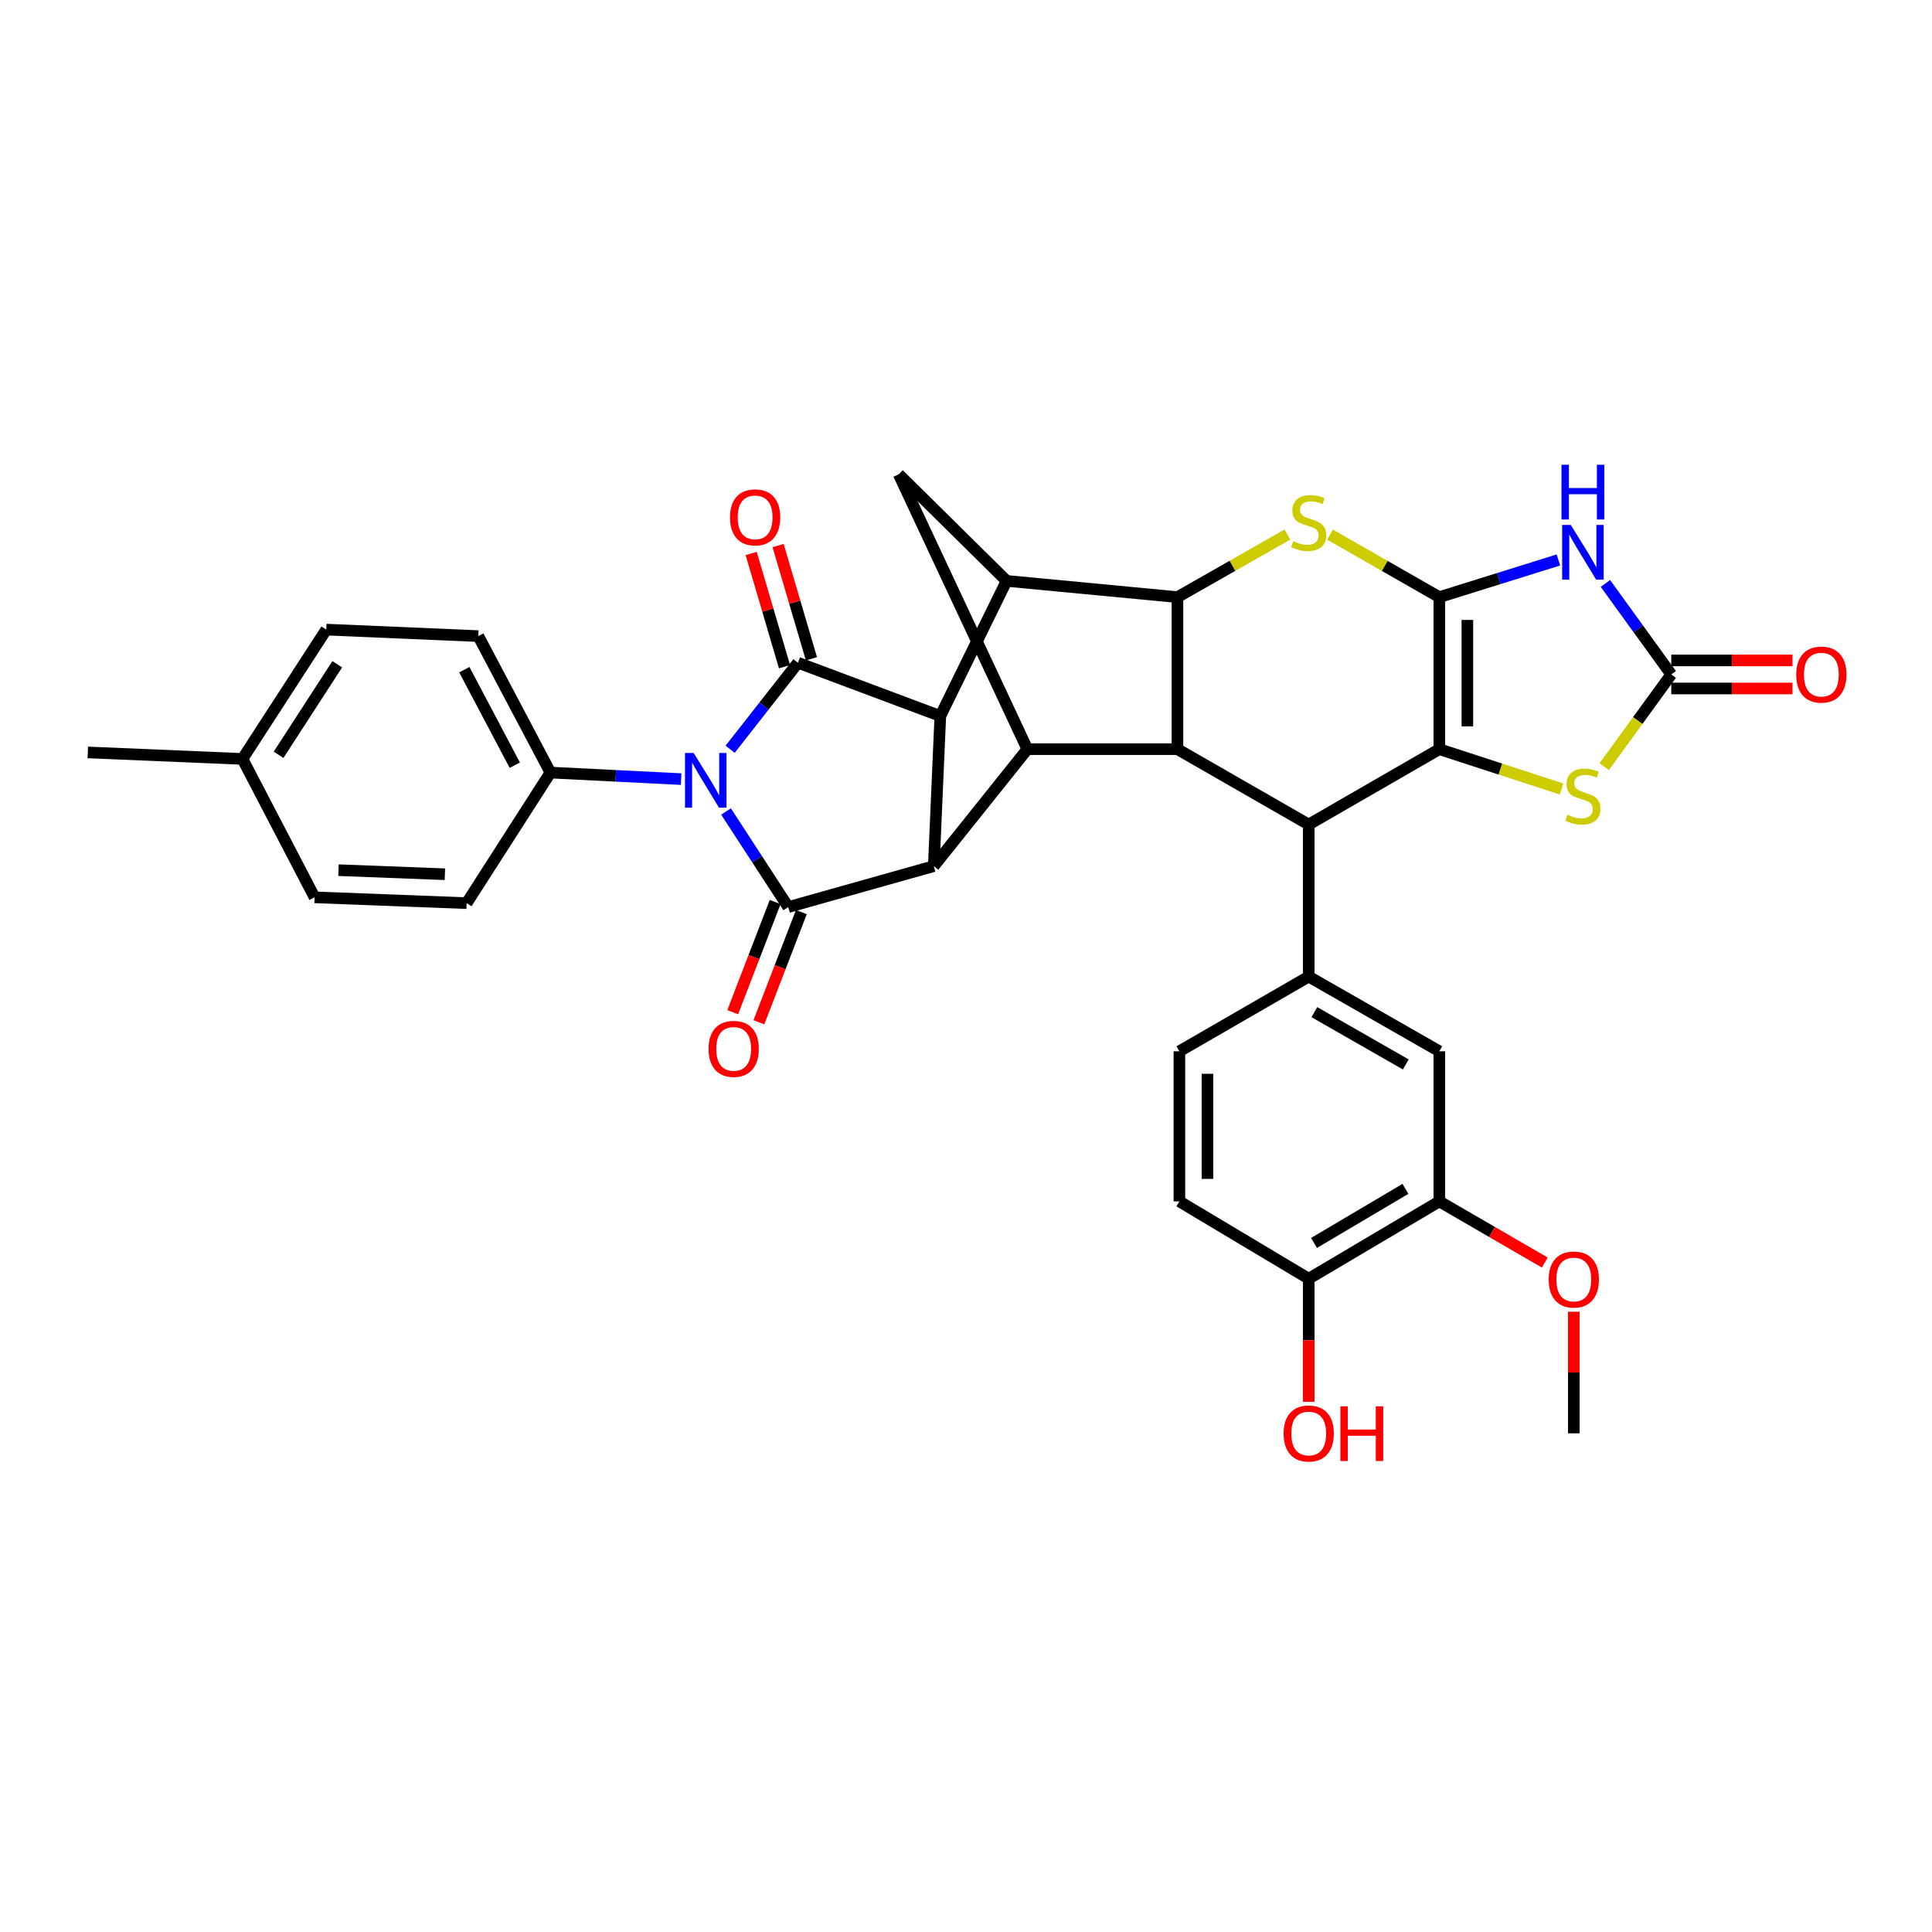 <?xml version='1.0' encoding='iso-8859-1'?>
<svg version='1.1' baseProfile='full'
              xmlns='http://www.w3.org/2000/svg'
                      xmlns:rdkit='http://www.rdkit.org/xml'
                      xmlns:xlink='http://www.w3.org/1999/xlink'
                  xml:space='preserve'
width='1000px' height='1000px' viewBox='0 0 1000 1000'>
<!-- END OF HEADER -->
<rect style='opacity:1.0;fill:#FFFFFF;stroke:none' width='1000' height='1000' x='0' y='0'> </rect>
<path class='bond-1' d='M 744.987,309.074 L 744.987,387.767' style='fill:none;fill-rule:evenodd;stroke:#000000;stroke-width:6px;stroke-linecap:butt;stroke-linejoin:miter;stroke-opacity:1' />
<path class='bond-1' d='M 759.512,320.878 L 759.512,375.963' style='fill:none;fill-rule:evenodd;stroke:#000000;stroke-width:6px;stroke-linecap:butt;stroke-linejoin:miter;stroke-opacity:1' />
<path class='bond-6' d='M 744.987,309.074 L 775.804,299.454' style='fill:none;fill-rule:evenodd;stroke:#000000;stroke-width:6px;stroke-linecap:butt;stroke-linejoin:miter;stroke-opacity:1' />
<path class='bond-6' d='M 775.804,299.454 L 806.621,289.835' style='fill:none;fill-rule:evenodd;stroke:#0000FF;stroke-width:6px;stroke-linecap:butt;stroke-linejoin:miter;stroke-opacity:1' />
<path class='bond-7' d='M 744.987,309.074 L 716.702,292.89' style='fill:none;fill-rule:evenodd;stroke:#000000;stroke-width:6px;stroke-linecap:butt;stroke-linejoin:miter;stroke-opacity:1' />
<path class='bond-7' d='M 716.702,292.89 L 688.417,276.707' style='fill:none;fill-rule:evenodd;stroke:#CCCC00;stroke-width:6px;stroke-linecap:butt;stroke-linejoin:miter;stroke-opacity:1' />
<path class='bond-0' d='M 377.914,387.812 L 395.47,365.421' style='fill:none;fill-rule:evenodd;stroke:#0000FF;stroke-width:6px;stroke-linecap:butt;stroke-linejoin:miter;stroke-opacity:1' />
<path class='bond-0' d='M 395.47,365.421 L 413.026,343.03' style='fill:none;fill-rule:evenodd;stroke:#000000;stroke-width:6px;stroke-linecap:butt;stroke-linejoin:miter;stroke-opacity:1' />
<path class='bond-17' d='M 352.543,403.268 L 318.721,401.574' style='fill:none;fill-rule:evenodd;stroke:#0000FF;stroke-width:6px;stroke-linecap:butt;stroke-linejoin:miter;stroke-opacity:1' />
<path class='bond-17' d='M 318.721,401.574 L 284.899,399.88' style='fill:none;fill-rule:evenodd;stroke:#000000;stroke-width:6px;stroke-linecap:butt;stroke-linejoin:miter;stroke-opacity:1' />
<path class='bond-39' d='M 375.789,420.023 L 391.894,444.759' style='fill:none;fill-rule:evenodd;stroke:#0000FF;stroke-width:6px;stroke-linecap:butt;stroke-linejoin:miter;stroke-opacity:1' />
<path class='bond-39' d='M 391.894,444.759 L 407.999,469.495' style='fill:none;fill-rule:evenodd;stroke:#000000;stroke-width:6px;stroke-linecap:butt;stroke-linejoin:miter;stroke-opacity:1' />
<path class='bond-9' d='M 744.987,387.767 L 677.39,426.775' style='fill:none;fill-rule:evenodd;stroke:#000000;stroke-width:6px;stroke-linecap:butt;stroke-linejoin:miter;stroke-opacity:1' />
<path class='bond-14' d='M 744.987,387.767 L 776.63,398.081' style='fill:none;fill-rule:evenodd;stroke:#000000;stroke-width:6px;stroke-linecap:butt;stroke-linejoin:miter;stroke-opacity:1' />
<path class='bond-14' d='M 776.63,398.081 L 808.273,408.395' style='fill:none;fill-rule:evenodd;stroke:#CCCC00;stroke-width:6px;stroke-linecap:butt;stroke-linejoin:miter;stroke-opacity:1' />
<path class='bond-2' d='M 413.026,343.03 L 486.7,370.612' style='fill:none;fill-rule:evenodd;stroke:#000000;stroke-width:6px;stroke-linecap:butt;stroke-linejoin:miter;stroke-opacity:1' />
<path class='bond-19' d='M 419.993,340.98 L 411.367,311.677' style='fill:none;fill-rule:evenodd;stroke:#000000;stroke-width:6px;stroke-linecap:butt;stroke-linejoin:miter;stroke-opacity:1' />
<path class='bond-19' d='M 411.367,311.677 L 402.741,282.374' style='fill:none;fill-rule:evenodd;stroke:#FF0000;stroke-width:6px;stroke-linecap:butt;stroke-linejoin:miter;stroke-opacity:1' />
<path class='bond-19' d='M 406.059,345.081 L 397.433,315.779' style='fill:none;fill-rule:evenodd;stroke:#000000;stroke-width:6px;stroke-linecap:butt;stroke-linejoin:miter;stroke-opacity:1' />
<path class='bond-19' d='M 397.433,315.779 L 388.807,286.476' style='fill:none;fill-rule:evenodd;stroke:#FF0000;stroke-width:6px;stroke-linecap:butt;stroke-linejoin:miter;stroke-opacity:1' />
<path class='bond-3' d='M 407.999,469.495 L 483.327,448.305' style='fill:none;fill-rule:evenodd;stroke:#000000;stroke-width:6px;stroke-linecap:butt;stroke-linejoin:miter;stroke-opacity:1' />
<path class='bond-20' d='M 401.222,466.884 L 390.234,495.401' style='fill:none;fill-rule:evenodd;stroke:#000000;stroke-width:6px;stroke-linecap:butt;stroke-linejoin:miter;stroke-opacity:1' />
<path class='bond-20' d='M 390.234,495.401 L 379.246,523.918' style='fill:none;fill-rule:evenodd;stroke:#FF0000;stroke-width:6px;stroke-linecap:butt;stroke-linejoin:miter;stroke-opacity:1' />
<path class='bond-20' d='M 414.776,472.106 L 403.787,500.623' style='fill:none;fill-rule:evenodd;stroke:#000000;stroke-width:6px;stroke-linecap:butt;stroke-linejoin:miter;stroke-opacity:1' />
<path class='bond-20' d='M 403.787,500.623 L 392.799,529.141' style='fill:none;fill-rule:evenodd;stroke:#FF0000;stroke-width:6px;stroke-linecap:butt;stroke-linejoin:miter;stroke-opacity:1' />
<path class='bond-4' d='M 483.327,448.305 L 486.7,370.612' style='fill:none;fill-rule:evenodd;stroke:#000000;stroke-width:6px;stroke-linecap:butt;stroke-linejoin:miter;stroke-opacity:1' />
<path class='bond-38' d='M 483.327,448.305 L 531.76,387.767' style='fill:none;fill-rule:evenodd;stroke:#000000;stroke-width:6px;stroke-linecap:butt;stroke-linejoin:miter;stroke-opacity:1' />
<path class='bond-5' d='M 486.7,370.612 L 521.012,300.666' style='fill:none;fill-rule:evenodd;stroke:#000000;stroke-width:6px;stroke-linecap:butt;stroke-linejoin:miter;stroke-opacity:1' />
<path class='bond-13' d='M 830.963,301.985 L 848.004,325.538' style='fill:none;fill-rule:evenodd;stroke:#0000FF;stroke-width:6px;stroke-linecap:butt;stroke-linejoin:miter;stroke-opacity:1' />
<path class='bond-13' d='M 848.004,325.538 L 865.045,349.091' style='fill:none;fill-rule:evenodd;stroke:#000000;stroke-width:6px;stroke-linecap:butt;stroke-linejoin:miter;stroke-opacity:1' />
<path class='bond-8' d='M 666.355,276.679 L 637.9,292.876' style='fill:none;fill-rule:evenodd;stroke:#CCCC00;stroke-width:6px;stroke-linecap:butt;stroke-linejoin:miter;stroke-opacity:1' />
<path class='bond-8' d='M 637.9,292.876 L 609.445,309.074' style='fill:none;fill-rule:evenodd;stroke:#000000;stroke-width:6px;stroke-linecap:butt;stroke-linejoin:miter;stroke-opacity:1' />
<path class='bond-10' d='M 609.445,309.074 L 609.445,387.767' style='fill:none;fill-rule:evenodd;stroke:#000000;stroke-width:6px;stroke-linecap:butt;stroke-linejoin:miter;stroke-opacity:1' />
<path class='bond-11' d='M 609.445,309.074 L 521.012,300.666' style='fill:none;fill-rule:evenodd;stroke:#000000;stroke-width:6px;stroke-linecap:butt;stroke-linejoin:miter;stroke-opacity:1' />
<path class='bond-15' d='M 677.39,426.775 L 677.39,505.477' style='fill:none;fill-rule:evenodd;stroke:#000000;stroke-width:6px;stroke-linecap:butt;stroke-linejoin:miter;stroke-opacity:1' />
<path class='bond-36' d='M 677.39,426.775 L 609.445,387.767' style='fill:none;fill-rule:evenodd;stroke:#000000;stroke-width:6px;stroke-linecap:butt;stroke-linejoin:miter;stroke-opacity:1' />
<path class='bond-12' d='M 609.445,387.767 L 531.76,387.767' style='fill:none;fill-rule:evenodd;stroke:#000000;stroke-width:6px;stroke-linecap:butt;stroke-linejoin:miter;stroke-opacity:1' />
<path class='bond-16' d='M 521.012,300.666 L 465.171,245.511' style='fill:none;fill-rule:evenodd;stroke:#000000;stroke-width:6px;stroke-linecap:butt;stroke-linejoin:miter;stroke-opacity:1' />
<path class='bond-37' d='M 531.76,387.767 L 465.171,245.511' style='fill:none;fill-rule:evenodd;stroke:#000000;stroke-width:6px;stroke-linecap:butt;stroke-linejoin:miter;stroke-opacity:1' />
<path class='bond-22' d='M 865.045,356.353 L 896.416,356.353' style='fill:none;fill-rule:evenodd;stroke:#000000;stroke-width:6px;stroke-linecap:butt;stroke-linejoin:miter;stroke-opacity:1' />
<path class='bond-22' d='M 896.416,356.353 L 927.787,356.353' style='fill:none;fill-rule:evenodd;stroke:#FF0000;stroke-width:6px;stroke-linecap:butt;stroke-linejoin:miter;stroke-opacity:1' />
<path class='bond-22' d='M 865.045,341.828 L 896.416,341.828' style='fill:none;fill-rule:evenodd;stroke:#000000;stroke-width:6px;stroke-linecap:butt;stroke-linejoin:miter;stroke-opacity:1' />
<path class='bond-22' d='M 896.416,341.828 L 927.787,341.828' style='fill:none;fill-rule:evenodd;stroke:#FF0000;stroke-width:6px;stroke-linecap:butt;stroke-linejoin:miter;stroke-opacity:1' />
<path class='bond-35' d='M 865.045,349.091 L 847.688,372.961' style='fill:none;fill-rule:evenodd;stroke:#000000;stroke-width:6px;stroke-linecap:butt;stroke-linejoin:miter;stroke-opacity:1' />
<path class='bond-35' d='M 847.688,372.961 L 830.331,396.831' style='fill:none;fill-rule:evenodd;stroke:#CCCC00;stroke-width:6px;stroke-linecap:butt;stroke-linejoin:miter;stroke-opacity:1' />
<path class='bond-18' d='M 677.39,505.477 L 744.987,544.145' style='fill:none;fill-rule:evenodd;stroke:#000000;stroke-width:6px;stroke-linecap:butt;stroke-linejoin:miter;stroke-opacity:1' />
<path class='bond-18' d='M 680.317,523.885 L 727.635,550.953' style='fill:none;fill-rule:evenodd;stroke:#000000;stroke-width:6px;stroke-linecap:butt;stroke-linejoin:miter;stroke-opacity:1' />
<path class='bond-23' d='M 677.39,505.477 L 610.453,544.145' style='fill:none;fill-rule:evenodd;stroke:#000000;stroke-width:6px;stroke-linecap:butt;stroke-linejoin:miter;stroke-opacity:1' />
<path class='bond-26' d='M 284.899,399.88 L 247.578,329.248' style='fill:none;fill-rule:evenodd;stroke:#000000;stroke-width:6px;stroke-linecap:butt;stroke-linejoin:miter;stroke-opacity:1' />
<path class='bond-26' d='M 266.459,396.071 L 240.334,346.628' style='fill:none;fill-rule:evenodd;stroke:#000000;stroke-width:6px;stroke-linecap:butt;stroke-linejoin:miter;stroke-opacity:1' />
<path class='bond-27' d='M 284.899,399.88 L 241.526,467.469' style='fill:none;fill-rule:evenodd;stroke:#000000;stroke-width:6px;stroke-linecap:butt;stroke-linejoin:miter;stroke-opacity:1' />
<path class='bond-21' d='M 744.987,544.145 L 744.987,621.846' style='fill:none;fill-rule:evenodd;stroke:#000000;stroke-width:6px;stroke-linecap:butt;stroke-linejoin:miter;stroke-opacity:1' />
<path class='bond-28' d='M 744.987,621.846 L 772.289,637.67' style='fill:none;fill-rule:evenodd;stroke:#000000;stroke-width:6px;stroke-linecap:butt;stroke-linejoin:miter;stroke-opacity:1' />
<path class='bond-28' d='M 772.289,637.67 L 799.591,653.493' style='fill:none;fill-rule:evenodd;stroke:#FF0000;stroke-width:6px;stroke-linecap:butt;stroke-linejoin:miter;stroke-opacity:1' />
<path class='bond-40' d='M 744.987,621.846 L 677.39,661.855' style='fill:none;fill-rule:evenodd;stroke:#000000;stroke-width:6px;stroke-linecap:butt;stroke-linejoin:miter;stroke-opacity:1' />
<path class='bond-40' d='M 727.45,615.348 L 680.131,643.353' style='fill:none;fill-rule:evenodd;stroke:#000000;stroke-width:6px;stroke-linecap:butt;stroke-linejoin:miter;stroke-opacity:1' />
<path class='bond-25' d='M 610.453,544.145 L 610.453,621.846' style='fill:none;fill-rule:evenodd;stroke:#000000;stroke-width:6px;stroke-linecap:butt;stroke-linejoin:miter;stroke-opacity:1' />
<path class='bond-25' d='M 624.978,555.801 L 624.978,610.191' style='fill:none;fill-rule:evenodd;stroke:#000000;stroke-width:6px;stroke-linecap:butt;stroke-linejoin:miter;stroke-opacity:1' />
<path class='bond-24' d='M 677.39,661.855 L 610.453,621.846' style='fill:none;fill-rule:evenodd;stroke:#000000;stroke-width:6px;stroke-linecap:butt;stroke-linejoin:miter;stroke-opacity:1' />
<path class='bond-32' d='M 677.39,661.855 L 677.39,693.714' style='fill:none;fill-rule:evenodd;stroke:#000000;stroke-width:6px;stroke-linecap:butt;stroke-linejoin:miter;stroke-opacity:1' />
<path class='bond-32' d='M 677.39,693.714 L 677.39,725.574' style='fill:none;fill-rule:evenodd;stroke:#FF0000;stroke-width:6px;stroke-linecap:butt;stroke-linejoin:miter;stroke-opacity:1' />
<path class='bond-29' d='M 247.578,329.248 L 168.877,325.883' style='fill:none;fill-rule:evenodd;stroke:#000000;stroke-width:6px;stroke-linecap:butt;stroke-linejoin:miter;stroke-opacity:1' />
<path class='bond-30' d='M 241.526,467.469 L 162.833,464.46' style='fill:none;fill-rule:evenodd;stroke:#000000;stroke-width:6px;stroke-linecap:butt;stroke-linejoin:miter;stroke-opacity:1' />
<path class='bond-30' d='M 230.277,452.504 L 175.192,450.397' style='fill:none;fill-rule:evenodd;stroke:#000000;stroke-width:6px;stroke-linecap:butt;stroke-linejoin:miter;stroke-opacity:1' />
<path class='bond-34' d='M 814.602,678.946 L 814.602,710.421' style='fill:none;fill-rule:evenodd;stroke:#FF0000;stroke-width:6px;stroke-linecap:butt;stroke-linejoin:miter;stroke-opacity:1' />
<path class='bond-34' d='M 814.602,710.421 L 814.602,741.895' style='fill:none;fill-rule:evenodd;stroke:#000000;stroke-width:6px;stroke-linecap:butt;stroke-linejoin:miter;stroke-opacity:1' />
<path class='bond-41' d='M 168.877,325.883 L 125.495,392.819' style='fill:none;fill-rule:evenodd;stroke:#000000;stroke-width:6px;stroke-linecap:butt;stroke-linejoin:miter;stroke-opacity:1' />
<path class='bond-41' d='M 174.559,343.823 L 144.192,390.678' style='fill:none;fill-rule:evenodd;stroke:#000000;stroke-width:6px;stroke-linecap:butt;stroke-linejoin:miter;stroke-opacity:1' />
<path class='bond-31' d='M 162.833,464.46 L 125.495,392.819' style='fill:none;fill-rule:evenodd;stroke:#000000;stroke-width:6px;stroke-linecap:butt;stroke-linejoin:miter;stroke-opacity:1' />
<path class='bond-33' d='M 125.495,392.819 L 45.455,389.454' style='fill:none;fill-rule:evenodd;stroke:#000000;stroke-width:6px;stroke-linecap:butt;stroke-linejoin:miter;stroke-opacity:1' />
<path  class='atom-1' d='M 359.035 389.746
L 368.315 404.746
Q 369.235 406.226, 370.715 408.906
Q 372.195 411.586, 372.275 411.746
L 372.275 389.746
L 376.035 389.746
L 376.035 418.066
L 372.155 418.066
L 362.195 401.666
Q 361.035 399.746, 359.795 397.546
Q 358.595 395.346, 358.235 394.666
L 358.235 418.066
L 354.555 418.066
L 354.555 389.746
L 359.035 389.746
' fill='#0000FF'/>
<path  class='atom-7' d='M 813.047 271.715
L 822.327 286.715
Q 823.247 288.195, 824.727 290.875
Q 826.207 293.555, 826.287 293.715
L 826.287 271.715
L 830.047 271.715
L 830.047 300.035
L 826.167 300.035
L 816.207 283.635
Q 815.047 281.715, 813.807 279.515
Q 812.607 277.315, 812.247 276.635
L 812.247 300.035
L 808.567 300.035
L 808.567 271.715
L 813.047 271.715
' fill='#0000FF'/>
<path  class='atom-7' d='M 808.227 240.563
L 812.067 240.563
L 812.067 252.603
L 826.547 252.603
L 826.547 240.563
L 830.387 240.563
L 830.387 268.883
L 826.547 268.883
L 826.547 255.803
L 812.067 255.803
L 812.067 268.883
L 808.227 268.883
L 808.227 240.563
' fill='#0000FF'/>
<path  class='atom-8' d='M 669.39 280.117
Q 669.71 280.237, 671.03 280.797
Q 672.35 281.357, 673.79 281.717
Q 675.27 282.037, 676.71 282.037
Q 679.39 282.037, 680.95 280.757
Q 682.51 279.437, 682.51 277.157
Q 682.51 275.597, 681.71 274.637
Q 680.95 273.677, 679.75 273.157
Q 678.55 272.637, 676.55 272.037
Q 674.03 271.277, 672.51 270.557
Q 671.03 269.837, 669.95 268.317
Q 668.91 266.797, 668.91 264.237
Q 668.91 260.677, 671.31 258.477
Q 673.75 256.277, 678.55 256.277
Q 681.83 256.277, 685.55 257.837
L 684.63 260.917
Q 681.23 259.517, 678.67 259.517
Q 675.91 259.517, 674.39 260.677
Q 672.87 261.797, 672.91 263.757
Q 672.91 265.277, 673.67 266.197
Q 674.47 267.117, 675.59 267.637
Q 676.75 268.157, 678.67 268.757
Q 681.23 269.557, 682.75 270.357
Q 684.27 271.157, 685.35 272.797
Q 686.47 274.397, 686.47 277.157
Q 686.47 281.077, 683.83 283.197
Q 681.23 285.277, 676.87 285.277
Q 674.35 285.277, 672.43 284.717
Q 670.55 284.197, 668.31 283.277
L 669.39 280.117
' fill='#CCCC00'/>
<path  class='atom-15' d='M 811.307 421.712
Q 811.627 421.832, 812.947 422.392
Q 814.267 422.952, 815.707 423.312
Q 817.187 423.632, 818.627 423.632
Q 821.307 423.632, 822.867 422.352
Q 824.427 421.032, 824.427 418.752
Q 824.427 417.192, 823.627 416.232
Q 822.867 415.272, 821.667 414.752
Q 820.467 414.232, 818.467 413.632
Q 815.947 412.872, 814.427 412.152
Q 812.947 411.432, 811.867 409.912
Q 810.827 408.392, 810.827 405.832
Q 810.827 402.272, 813.227 400.072
Q 815.667 397.872, 820.467 397.872
Q 823.747 397.872, 827.467 399.432
L 826.547 402.512
Q 823.147 401.112, 820.587 401.112
Q 817.827 401.112, 816.307 402.272
Q 814.787 403.392, 814.827 405.352
Q 814.827 406.872, 815.587 407.792
Q 816.387 408.712, 817.507 409.232
Q 818.667 409.752, 820.587 410.352
Q 823.147 411.152, 824.667 411.952
Q 826.187 412.752, 827.267 414.392
Q 828.387 415.992, 828.387 418.752
Q 828.387 422.672, 825.747 424.792
Q 823.147 426.872, 818.787 426.872
Q 816.267 426.872, 814.347 426.312
Q 812.467 425.792, 810.227 424.872
L 811.307 421.712
' fill='#CCCC00'/>
<path  class='atom-20' d='M 377.851 267.782
Q 377.851 260.982, 381.211 257.182
Q 384.571 253.382, 390.851 253.382
Q 397.131 253.382, 400.491 257.182
Q 403.851 260.982, 403.851 267.782
Q 403.851 274.662, 400.451 278.582
Q 397.051 282.462, 390.851 282.462
Q 384.611 282.462, 381.211 278.582
Q 377.851 274.702, 377.851 267.782
M 390.851 279.262
Q 395.171 279.262, 397.491 276.382
Q 399.851 273.462, 399.851 267.782
Q 399.851 262.222, 397.491 259.422
Q 395.171 256.582, 390.851 256.582
Q 386.531 256.582, 384.171 259.382
Q 381.851 262.182, 381.851 267.782
Q 381.851 273.502, 384.171 276.382
Q 386.531 279.262, 390.851 279.262
' fill='#FF0000'/>
<path  class='atom-21' d='M 366.748 542.894
Q 366.748 536.094, 370.108 532.294
Q 373.468 528.494, 379.748 528.494
Q 386.028 528.494, 389.388 532.294
Q 392.748 536.094, 392.748 542.894
Q 392.748 549.774, 389.348 553.694
Q 385.948 557.574, 379.748 557.574
Q 373.508 557.574, 370.108 553.694
Q 366.748 549.814, 366.748 542.894
M 379.748 554.374
Q 384.068 554.374, 386.388 551.494
Q 388.748 548.574, 388.748 542.894
Q 388.748 537.334, 386.388 534.534
Q 384.068 531.694, 379.748 531.694
Q 375.428 531.694, 373.068 534.494
Q 370.748 537.294, 370.748 542.894
Q 370.748 548.614, 373.068 551.494
Q 375.428 554.374, 379.748 554.374
' fill='#FF0000'/>
<path  class='atom-23' d='M 929.729 349.171
Q 929.729 342.371, 933.089 338.571
Q 936.449 334.771, 942.729 334.771
Q 949.009 334.771, 952.369 338.571
Q 955.729 342.371, 955.729 349.171
Q 955.729 356.051, 952.329 359.971
Q 948.929 363.851, 942.729 363.851
Q 936.489 363.851, 933.089 359.971
Q 929.729 356.091, 929.729 349.171
M 942.729 360.651
Q 947.049 360.651, 949.369 357.771
Q 951.729 354.851, 951.729 349.171
Q 951.729 343.611, 949.369 340.811
Q 947.049 337.971, 942.729 337.971
Q 938.409 337.971, 936.049 340.771
Q 933.729 343.571, 933.729 349.171
Q 933.729 354.891, 936.049 357.771
Q 938.409 360.651, 942.729 360.651
' fill='#FF0000'/>
<path  class='atom-29' d='M 801.602 662.273
Q 801.602 655.473, 804.962 651.673
Q 808.322 647.873, 814.602 647.873
Q 820.882 647.873, 824.242 651.673
Q 827.602 655.473, 827.602 662.273
Q 827.602 669.153, 824.202 673.073
Q 820.802 676.953, 814.602 676.953
Q 808.362 676.953, 804.962 673.073
Q 801.602 669.193, 801.602 662.273
M 814.602 673.753
Q 818.922 673.753, 821.242 670.873
Q 823.602 667.953, 823.602 662.273
Q 823.602 656.713, 821.242 653.913
Q 818.922 651.073, 814.602 651.073
Q 810.282 651.073, 807.922 653.873
Q 805.602 656.673, 805.602 662.273
Q 805.602 667.993, 807.922 670.873
Q 810.282 673.753, 814.602 673.753
' fill='#FF0000'/>
<path  class='atom-33' d='M 664.39 741.975
Q 664.39 735.175, 667.75 731.375
Q 671.11 727.575, 677.39 727.575
Q 683.67 727.575, 687.03 731.375
Q 690.39 735.175, 690.39 741.975
Q 690.39 748.855, 686.99 752.775
Q 683.59 756.655, 677.39 756.655
Q 671.15 756.655, 667.75 752.775
Q 664.39 748.895, 664.39 741.975
M 677.39 753.455
Q 681.71 753.455, 684.03 750.575
Q 686.39 747.655, 686.39 741.975
Q 686.39 736.415, 684.03 733.615
Q 681.71 730.775, 677.39 730.775
Q 673.07 730.775, 670.71 733.575
Q 668.39 736.375, 668.39 741.975
Q 668.39 747.695, 670.71 750.575
Q 673.07 753.455, 677.39 753.455
' fill='#FF0000'/>
<path  class='atom-33' d='M 693.79 727.895
L 697.63 727.895
L 697.63 739.935
L 712.11 739.935
L 712.11 727.895
L 715.95 727.895
L 715.95 756.215
L 712.11 756.215
L 712.11 743.135
L 697.63 743.135
L 697.63 756.215
L 693.79 756.215
L 693.79 727.895
' fill='#FF0000'/>
</svg>
